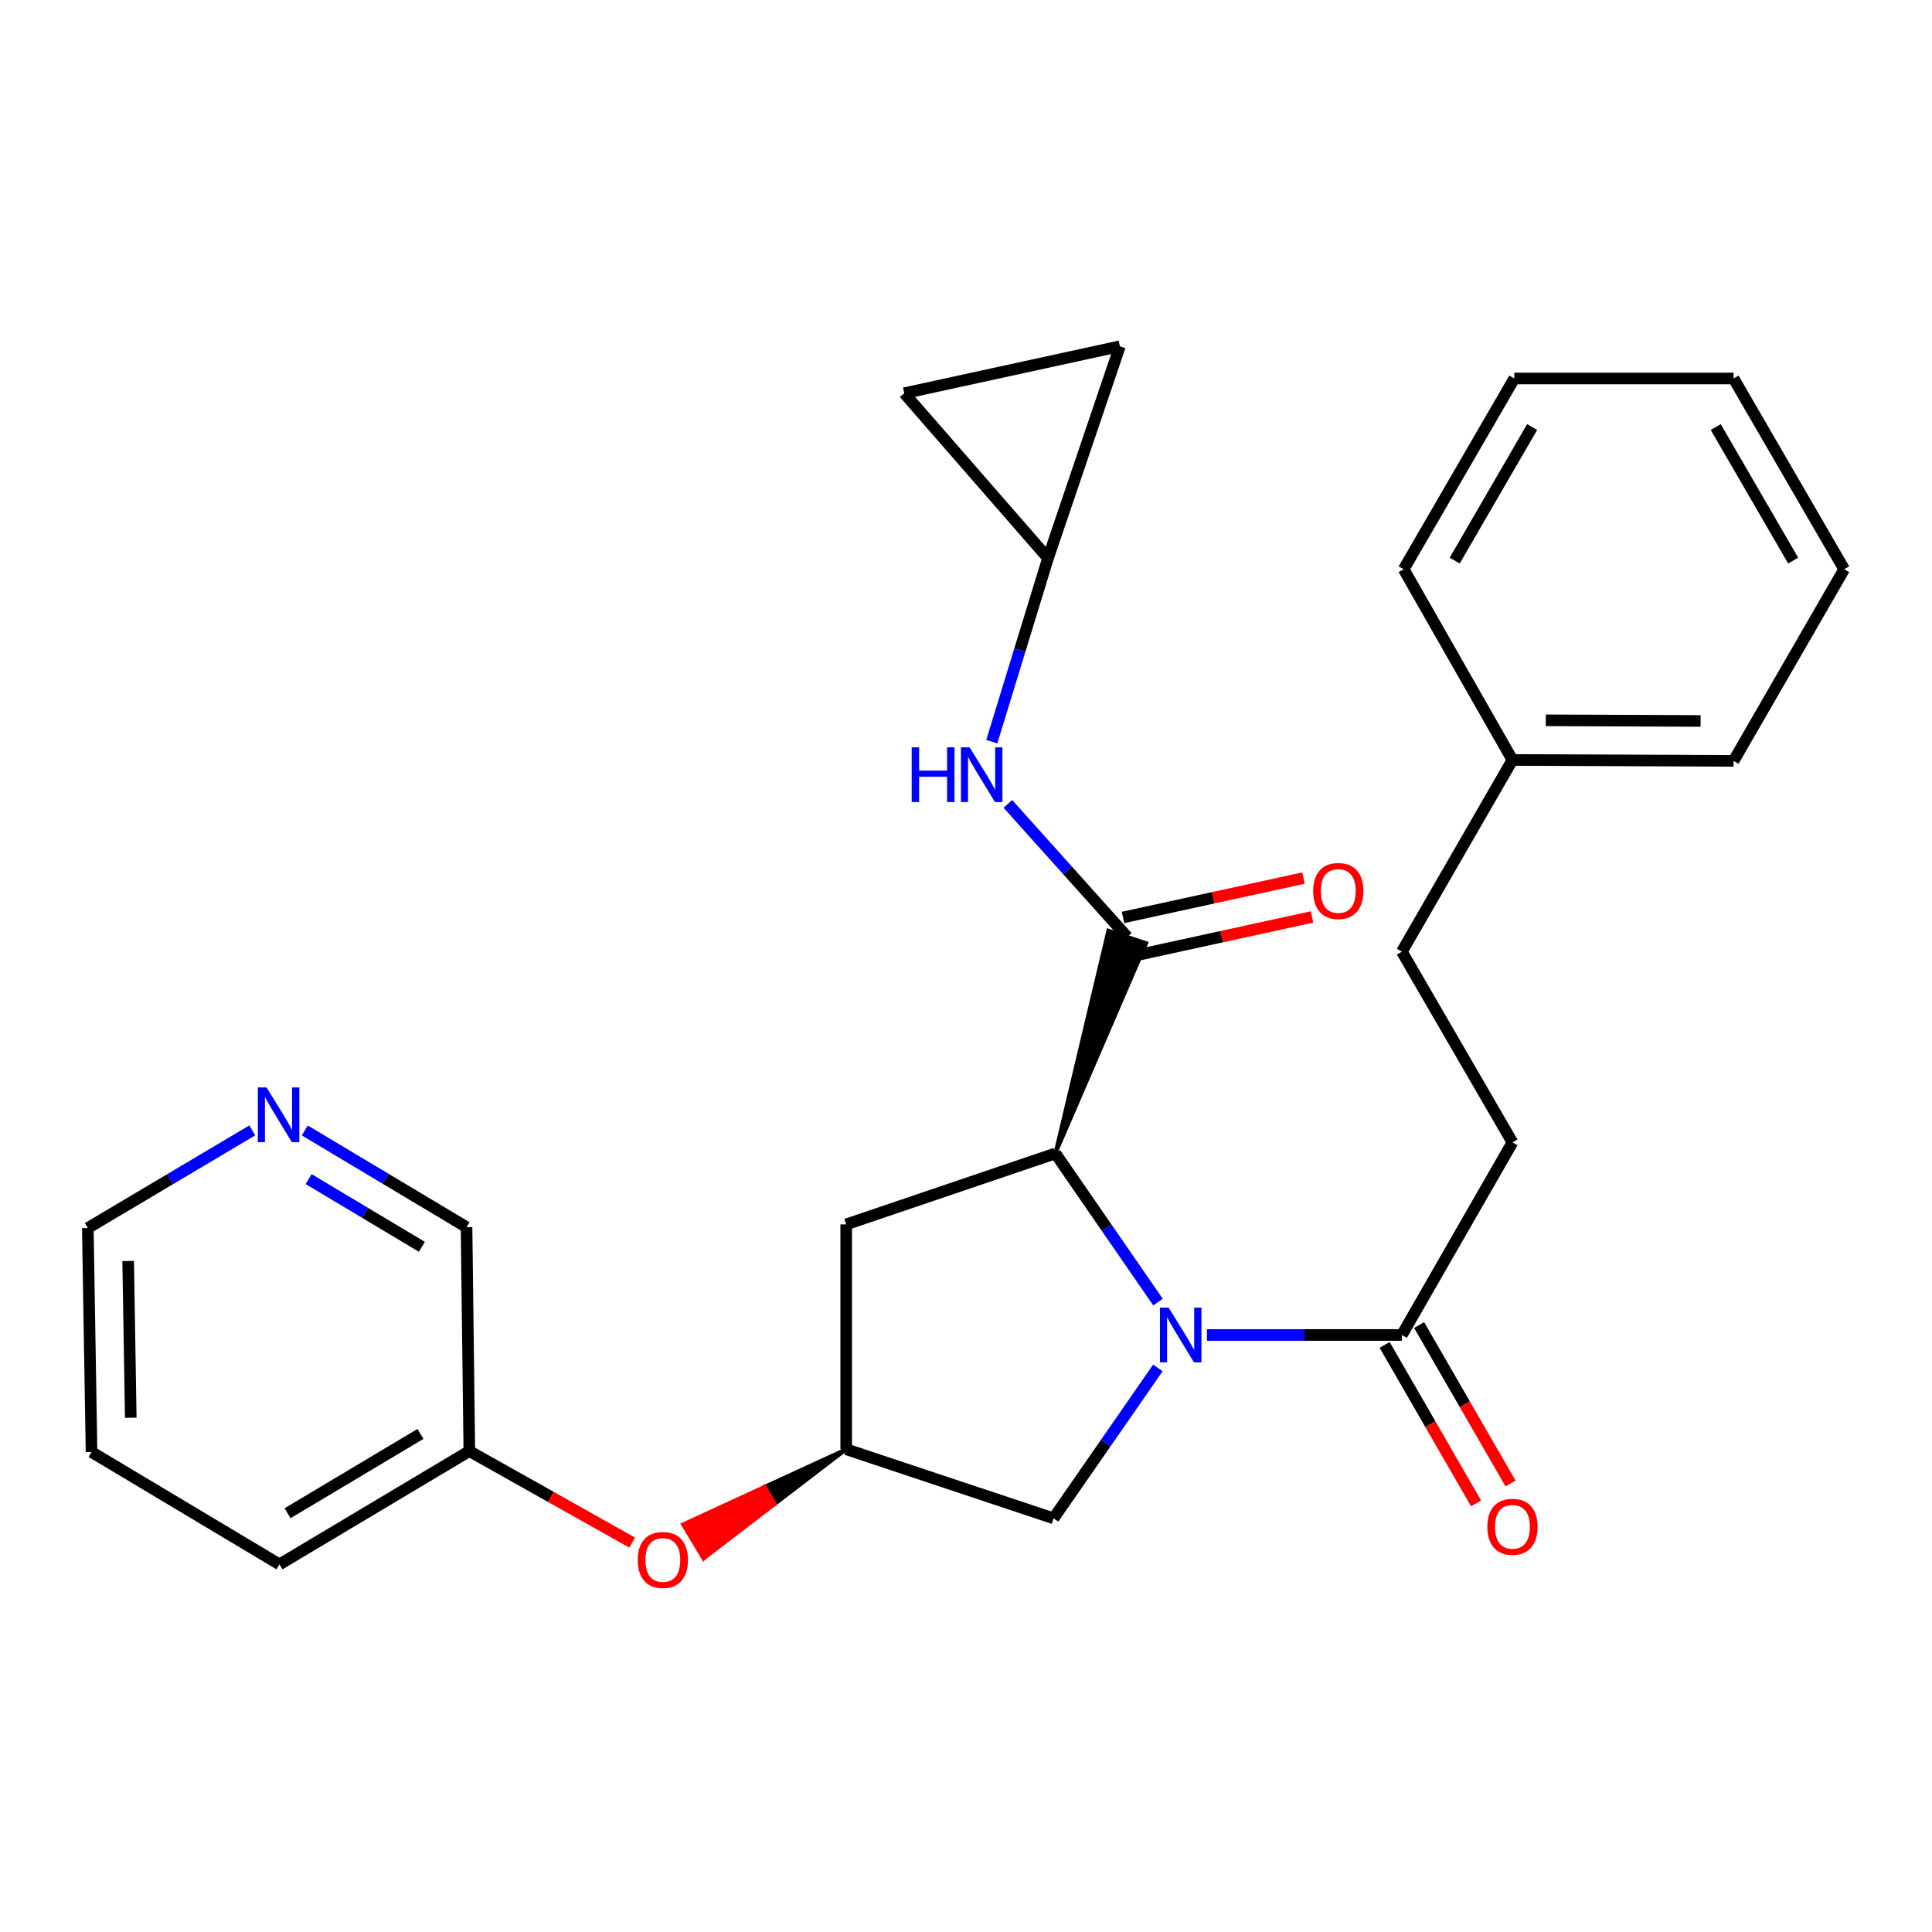 <?xml version='1.0' encoding='iso-8859-1'?>
<svg version='1.1' baseProfile='full'
              xmlns='http://www.w3.org/2000/svg'
                      xmlns:rdkit='http://www.rdkit.org/xml'
                      xmlns:xlink='http://www.w3.org/1999/xlink'
                  xml:space='preserve'
width='1000px' height='1000px' viewBox='0 0 1000 1000'>
<!-- END OF HEADER -->
<rect style='opacity:1.0;fill:#FFFFFF;stroke:none' width='1000' height='1000' x='0' y='0'> </rect>
<path class='bond-0' d='M 599.388,673.969 L 572.826,635.492' style='fill:none;fill-rule:evenodd;stroke:#0000FF;stroke-width:6px;stroke-linecap:butt;stroke-linejoin:miter;stroke-opacity:1' />
<path class='bond-0' d='M 572.826,635.492 L 546.264,597.015' style='fill:none;fill-rule:evenodd;stroke:#000000;stroke-width:6px;stroke-linecap:butt;stroke-linejoin:miter;stroke-opacity:1' />
<path class='bond-2' d='M 624.735,690.984 L 675.171,690.984' style='fill:none;fill-rule:evenodd;stroke:#0000FF;stroke-width:6px;stroke-linecap:butt;stroke-linejoin:miter;stroke-opacity:1' />
<path class='bond-2' d='M 675.171,690.984 L 725.608,690.984' style='fill:none;fill-rule:evenodd;stroke:#000000;stroke-width:6px;stroke-linecap:butt;stroke-linejoin:miter;stroke-opacity:1' />
<path class='bond-5' d='M 599.311,708.031 L 572.312,746.961' style='fill:none;fill-rule:evenodd;stroke:#0000FF;stroke-width:6px;stroke-linecap:butt;stroke-linejoin:miter;stroke-opacity:1' />
<path class='bond-5' d='M 572.312,746.961 L 545.314,785.891' style='fill:none;fill-rule:evenodd;stroke:#000000;stroke-width:6px;stroke-linecap:butt;stroke-linejoin:miter;stroke-opacity:1' />
<path class='bond-1' d='M 546.264,597.015 L 593.239,488.188 L 573.69,481.699 Z' style='fill:#000000;fill-rule:evenodd;fill-opacity:1;stroke:#000000;stroke-width:2px;stroke-linecap:butt;stroke-linejoin:miter;stroke-opacity:1;' />
<path class='bond-4' d='M 546.264,597.015 L 438.002,633.747' style='fill:none;fill-rule:evenodd;stroke:#000000;stroke-width:6px;stroke-linecap:butt;stroke-linejoin:miter;stroke-opacity:1' />
<path class='bond-3' d='M 583.464,484.943 L 552.569,450.515' style='fill:none;fill-rule:evenodd;stroke:#000000;stroke-width:6px;stroke-linecap:butt;stroke-linejoin:miter;stroke-opacity:1' />
<path class='bond-3' d='M 552.569,450.515 L 521.674,416.087' style='fill:none;fill-rule:evenodd;stroke:#0000FF;stroke-width:6px;stroke-linecap:butt;stroke-linejoin:miter;stroke-opacity:1' />
<path class='bond-10' d='M 585.661,495.005 L 632.38,484.806' style='fill:none;fill-rule:evenodd;stroke:#000000;stroke-width:6px;stroke-linecap:butt;stroke-linejoin:miter;stroke-opacity:1' />
<path class='bond-10' d='M 632.38,484.806 L 679.099,474.606' style='fill:none;fill-rule:evenodd;stroke:#FF0000;stroke-width:6px;stroke-linecap:butt;stroke-linejoin:miter;stroke-opacity:1' />
<path class='bond-10' d='M 581.268,474.882 L 627.987,464.682' style='fill:none;fill-rule:evenodd;stroke:#000000;stroke-width:6px;stroke-linecap:butt;stroke-linejoin:miter;stroke-opacity:1' />
<path class='bond-10' d='M 627.987,464.682 L 674.706,454.483' style='fill:none;fill-rule:evenodd;stroke:#FF0000;stroke-width:6px;stroke-linecap:butt;stroke-linejoin:miter;stroke-opacity:1' />
<path class='bond-11' d='M 716.688,696.131 L 740.349,737.138' style='fill:none;fill-rule:evenodd;stroke:#000000;stroke-width:6px;stroke-linecap:butt;stroke-linejoin:miter;stroke-opacity:1' />
<path class='bond-11' d='M 740.349,737.138 L 764.01,778.146' style='fill:none;fill-rule:evenodd;stroke:#FF0000;stroke-width:6px;stroke-linecap:butt;stroke-linejoin:miter;stroke-opacity:1' />
<path class='bond-11' d='M 734.528,685.837 L 758.189,726.844' style='fill:none;fill-rule:evenodd;stroke:#000000;stroke-width:6px;stroke-linecap:butt;stroke-linejoin:miter;stroke-opacity:1' />
<path class='bond-11' d='M 758.189,726.844 L 781.851,767.852' style='fill:none;fill-rule:evenodd;stroke:#FF0000;stroke-width:6px;stroke-linecap:butt;stroke-linejoin:miter;stroke-opacity:1' />
<path class='bond-12' d='M 725.608,690.984 L 782.845,591.305' style='fill:none;fill-rule:evenodd;stroke:#000000;stroke-width:6px;stroke-linecap:butt;stroke-linejoin:miter;stroke-opacity:1' />
<path class='bond-7' d='M 513.35,383.885 L 527.901,336.395' style='fill:none;fill-rule:evenodd;stroke:#0000FF;stroke-width:6px;stroke-linecap:butt;stroke-linejoin:miter;stroke-opacity:1' />
<path class='bond-7' d='M 527.901,336.395 L 542.453,288.904' style='fill:none;fill-rule:evenodd;stroke:#000000;stroke-width:6px;stroke-linecap:butt;stroke-linejoin:miter;stroke-opacity:1' />
<path class='bond-27' d='M 438.002,633.747 L 438.002,750.132' style='fill:none;fill-rule:evenodd;stroke:#000000;stroke-width:6px;stroke-linecap:butt;stroke-linejoin:miter;stroke-opacity:1' />
<path class='bond-6' d='M 545.314,785.891 L 438.002,750.132' style='fill:none;fill-rule:evenodd;stroke:#000000;stroke-width:6px;stroke-linecap:butt;stroke-linejoin:miter;stroke-opacity:1' />
<path class='bond-13' d='M 438.002,750.132 L 395.77,769.581 L 401.087,778.401 Z' style='fill:#000000;fill-rule:evenodd;fill-opacity:1;stroke:#000000;stroke-width:2px;stroke-linecap:butt;stroke-linejoin:miter;stroke-opacity:1;' />
<path class='bond-13' d='M 395.77,769.581 L 364.172,806.669 L 353.537,789.03 Z' style='fill:#FF0000;fill-rule:evenodd;fill-opacity:1;stroke:#FF0000;stroke-width:2px;stroke-linecap:butt;stroke-linejoin:miter;stroke-opacity:1;' />
<path class='bond-13' d='M 395.77,769.581 L 401.087,778.401 L 364.172,806.669 Z' style='fill:#FF0000;fill-rule:evenodd;fill-opacity:1;stroke:#FF0000;stroke-width:2px;stroke-linecap:butt;stroke-linejoin:miter;stroke-opacity:1;' />
<path class='bond-8' d='M 542.453,288.904 L 468.04,203.54' style='fill:none;fill-rule:evenodd;stroke:#000000;stroke-width:6px;stroke-linecap:butt;stroke-linejoin:miter;stroke-opacity:1' />
<path class='bond-9' d='M 542.453,288.904 L 579.654,179.224' style='fill:none;fill-rule:evenodd;stroke:#000000;stroke-width:6px;stroke-linecap:butt;stroke-linejoin:miter;stroke-opacity:1' />
<path class='bond-28' d='M 468.04,203.54 L 579.654,179.224' style='fill:none;fill-rule:evenodd;stroke:#000000;stroke-width:6px;stroke-linecap:butt;stroke-linejoin:miter;stroke-opacity:1' />
<path class='bond-15' d='M 782.845,591.305 L 725.608,492.576' style='fill:none;fill-rule:evenodd;stroke:#000000;stroke-width:6px;stroke-linecap:butt;stroke-linejoin:miter;stroke-opacity:1' />
<path class='bond-16' d='M 327.212,798.44 L 285.068,774.761' style='fill:none;fill-rule:evenodd;stroke:#FF0000;stroke-width:6px;stroke-linecap:butt;stroke-linejoin:miter;stroke-opacity:1' />
<path class='bond-16' d='M 285.068,774.761 L 242.924,751.082' style='fill:none;fill-rule:evenodd;stroke:#000000;stroke-width:6px;stroke-linecap:butt;stroke-linejoin:miter;stroke-opacity:1' />
<path class='bond-14' d='M 157.769,585.118 L 199.626,610.148' style='fill:none;fill-rule:evenodd;stroke:#0000FF;stroke-width:6px;stroke-linecap:butt;stroke-linejoin:miter;stroke-opacity:1' />
<path class='bond-14' d='M 199.626,610.148 L 241.482,635.177' style='fill:none;fill-rule:evenodd;stroke:#000000;stroke-width:6px;stroke-linecap:butt;stroke-linejoin:miter;stroke-opacity:1' />
<path class='bond-14' d='M 159.755,610.305 L 189.055,627.825' style='fill:none;fill-rule:evenodd;stroke:#0000FF;stroke-width:6px;stroke-linecap:butt;stroke-linejoin:miter;stroke-opacity:1' />
<path class='bond-14' d='M 189.055,627.825 L 218.355,645.346' style='fill:none;fill-rule:evenodd;stroke:#000000;stroke-width:6px;stroke-linecap:butt;stroke-linejoin:miter;stroke-opacity:1' />
<path class='bond-29' d='M 130.584,585.084 L 88.019,610.359' style='fill:none;fill-rule:evenodd;stroke:#0000FF;stroke-width:6px;stroke-linecap:butt;stroke-linejoin:miter;stroke-opacity:1' />
<path class='bond-29' d='M 88.019,610.359 L 45.455,635.635' style='fill:none;fill-rule:evenodd;stroke:#000000;stroke-width:6px;stroke-linecap:butt;stroke-linejoin:miter;stroke-opacity:1' />
<path class='bond-17' d='M 725.608,492.576 L 782.845,393.355' style='fill:none;fill-rule:evenodd;stroke:#000000;stroke-width:6px;stroke-linecap:butt;stroke-linejoin:miter;stroke-opacity:1' />
<path class='bond-18' d='M 242.924,751.082 L 241.482,635.177' style='fill:none;fill-rule:evenodd;stroke:#000000;stroke-width:6px;stroke-linecap:butt;stroke-linejoin:miter;stroke-opacity:1' />
<path class='bond-20' d='M 242.924,751.082 L 144.653,809.727' style='fill:none;fill-rule:evenodd;stroke:#000000;stroke-width:6px;stroke-linecap:butt;stroke-linejoin:miter;stroke-opacity:1' />
<path class='bond-20' d='M 217.629,742.191 L 148.839,783.243' style='fill:none;fill-rule:evenodd;stroke:#000000;stroke-width:6px;stroke-linecap:butt;stroke-linejoin:miter;stroke-opacity:1' />
<path class='bond-21' d='M 782.845,393.355 L 897.297,393.835' style='fill:none;fill-rule:evenodd;stroke:#000000;stroke-width:6px;stroke-linecap:butt;stroke-linejoin:miter;stroke-opacity:1' />
<path class='bond-21' d='M 800.099,372.83 L 880.215,373.166' style='fill:none;fill-rule:evenodd;stroke:#000000;stroke-width:6px;stroke-linecap:butt;stroke-linejoin:miter;stroke-opacity:1' />
<path class='bond-22' d='M 782.845,393.355 L 726.546,294.637' style='fill:none;fill-rule:evenodd;stroke:#000000;stroke-width:6px;stroke-linecap:butt;stroke-linejoin:miter;stroke-opacity:1' />
<path class='bond-19' d='M 45.455,635.635 L 47.377,751.551' style='fill:none;fill-rule:evenodd;stroke:#000000;stroke-width:6px;stroke-linecap:butt;stroke-linejoin:miter;stroke-opacity:1' />
<path class='bond-19' d='M 66.337,652.681 L 67.683,733.822' style='fill:none;fill-rule:evenodd;stroke:#000000;stroke-width:6px;stroke-linecap:butt;stroke-linejoin:miter;stroke-opacity:1' />
<path class='bond-23' d='M 144.653,809.727 L 47.377,751.551' style='fill:none;fill-rule:evenodd;stroke:#000000;stroke-width:6px;stroke-linecap:butt;stroke-linejoin:miter;stroke-opacity:1' />
<path class='bond-24' d='M 897.297,393.835 L 954.545,294.637' style='fill:none;fill-rule:evenodd;stroke:#000000;stroke-width:6px;stroke-linecap:butt;stroke-linejoin:miter;stroke-opacity:1' />
<path class='bond-25' d='M 726.546,294.637 L 783.795,195.908' style='fill:none;fill-rule:evenodd;stroke:#000000;stroke-width:6px;stroke-linecap:butt;stroke-linejoin:miter;stroke-opacity:1' />
<path class='bond-25' d='M 752.952,290.16 L 793.026,221.049' style='fill:none;fill-rule:evenodd;stroke:#000000;stroke-width:6px;stroke-linecap:butt;stroke-linejoin:miter;stroke-opacity:1' />
<path class='bond-30' d='M 954.545,294.637 L 897.297,195.908' style='fill:none;fill-rule:evenodd;stroke:#000000;stroke-width:6px;stroke-linecap:butt;stroke-linejoin:miter;stroke-opacity:1' />
<path class='bond-30' d='M 928.14,290.16 L 888.066,221.049' style='fill:none;fill-rule:evenodd;stroke:#000000;stroke-width:6px;stroke-linecap:butt;stroke-linejoin:miter;stroke-opacity:1' />
<path class='bond-26' d='M 783.795,195.908 L 897.297,195.908' style='fill:none;fill-rule:evenodd;stroke:#000000;stroke-width:6px;stroke-linecap:butt;stroke-linejoin:miter;stroke-opacity:1' />
<path  class='atom-0' d='M 604.873 676.824
L 614.153 691.824
Q 615.073 693.304, 616.553 695.984
Q 618.033 698.664, 618.113 698.824
L 618.113 676.824
L 621.873 676.824
L 621.873 705.144
L 617.993 705.144
L 608.033 688.744
Q 606.873 686.824, 605.633 684.624
Q 604.433 682.424, 604.073 681.744
L 604.073 705.144
L 600.393 705.144
L 600.393 676.824
L 604.873 676.824
' fill='#0000FF'/>
<path  class='atom-4' d='M 471.893 386.815
L 475.733 386.815
L 475.733 398.855
L 490.213 398.855
L 490.213 386.815
L 494.053 386.815
L 494.053 415.135
L 490.213 415.135
L 490.213 402.055
L 475.733 402.055
L 475.733 415.135
L 471.893 415.135
L 471.893 386.815
' fill='#0000FF'/>
<path  class='atom-4' d='M 501.853 386.815
L 511.133 401.815
Q 512.053 403.295, 513.533 405.975
Q 515.013 408.655, 515.093 408.815
L 515.093 386.815
L 518.853 386.815
L 518.853 415.135
L 514.973 415.135
L 505.013 398.735
Q 503.853 396.815, 502.613 394.615
Q 501.413 392.415, 501.053 391.735
L 501.053 415.135
L 497.373 415.135
L 497.373 386.815
L 501.853 386.815
' fill='#0000FF'/>
<path  class='atom-11' d='M 679.698 461.176
Q 679.698 454.376, 683.058 450.576
Q 686.418 446.776, 692.698 446.776
Q 698.978 446.776, 702.338 450.576
Q 705.698 454.376, 705.698 461.176
Q 705.698 468.056, 702.298 471.976
Q 698.898 475.856, 692.698 475.856
Q 686.458 475.856, 683.058 471.976
Q 679.698 468.096, 679.698 461.176
M 692.698 472.656
Q 697.018 472.656, 699.338 469.776
Q 701.698 466.856, 701.698 461.176
Q 701.698 455.616, 699.338 452.816
Q 697.018 449.976, 692.698 449.976
Q 688.378 449.976, 686.018 452.776
Q 683.698 455.576, 683.698 461.176
Q 683.698 466.896, 686.018 469.776
Q 688.378 472.656, 692.698 472.656
' fill='#FF0000'/>
<path  class='atom-12' d='M 769.845 790.262
Q 769.845 783.462, 773.205 779.662
Q 776.565 775.862, 782.845 775.862
Q 789.125 775.862, 792.485 779.662
Q 795.845 783.462, 795.845 790.262
Q 795.845 797.142, 792.445 801.062
Q 789.045 804.942, 782.845 804.942
Q 776.605 804.942, 773.205 801.062
Q 769.845 797.182, 769.845 790.262
M 782.845 801.742
Q 787.165 801.742, 789.485 798.862
Q 791.845 795.942, 791.845 790.262
Q 791.845 784.702, 789.485 781.902
Q 787.165 779.062, 782.845 779.062
Q 778.525 779.062, 776.165 781.862
Q 773.845 784.662, 773.845 790.262
Q 773.845 795.982, 776.165 798.862
Q 778.525 801.742, 782.845 801.742
' fill='#FF0000'/>
<path  class='atom-14' d='M 330.084 807.438
Q 330.084 800.638, 333.444 796.838
Q 336.804 793.038, 343.084 793.038
Q 349.364 793.038, 352.724 796.838
Q 356.084 800.638, 356.084 807.438
Q 356.084 814.318, 352.684 818.238
Q 349.284 822.118, 343.084 822.118
Q 336.844 822.118, 333.444 818.238
Q 330.084 814.358, 330.084 807.438
M 343.084 818.918
Q 347.404 818.918, 349.724 816.038
Q 352.084 813.118, 352.084 807.438
Q 352.084 801.878, 349.724 799.078
Q 347.404 796.238, 343.084 796.238
Q 338.764 796.238, 336.404 799.038
Q 334.084 801.838, 334.084 807.438
Q 334.084 813.158, 336.404 816.038
Q 338.764 818.918, 343.084 818.918
' fill='#FF0000'/>
<path  class='atom-15' d='M 137.935 562.841
L 147.215 577.841
Q 148.135 579.321, 149.615 582.001
Q 151.095 584.681, 151.175 584.841
L 151.175 562.841
L 154.935 562.841
L 154.935 591.161
L 151.055 591.161
L 141.095 574.761
Q 139.935 572.841, 138.695 570.641
Q 137.495 568.441, 137.135 567.761
L 137.135 591.161
L 133.455 591.161
L 133.455 562.841
L 137.935 562.841
' fill='#0000FF'/>
</svg>
